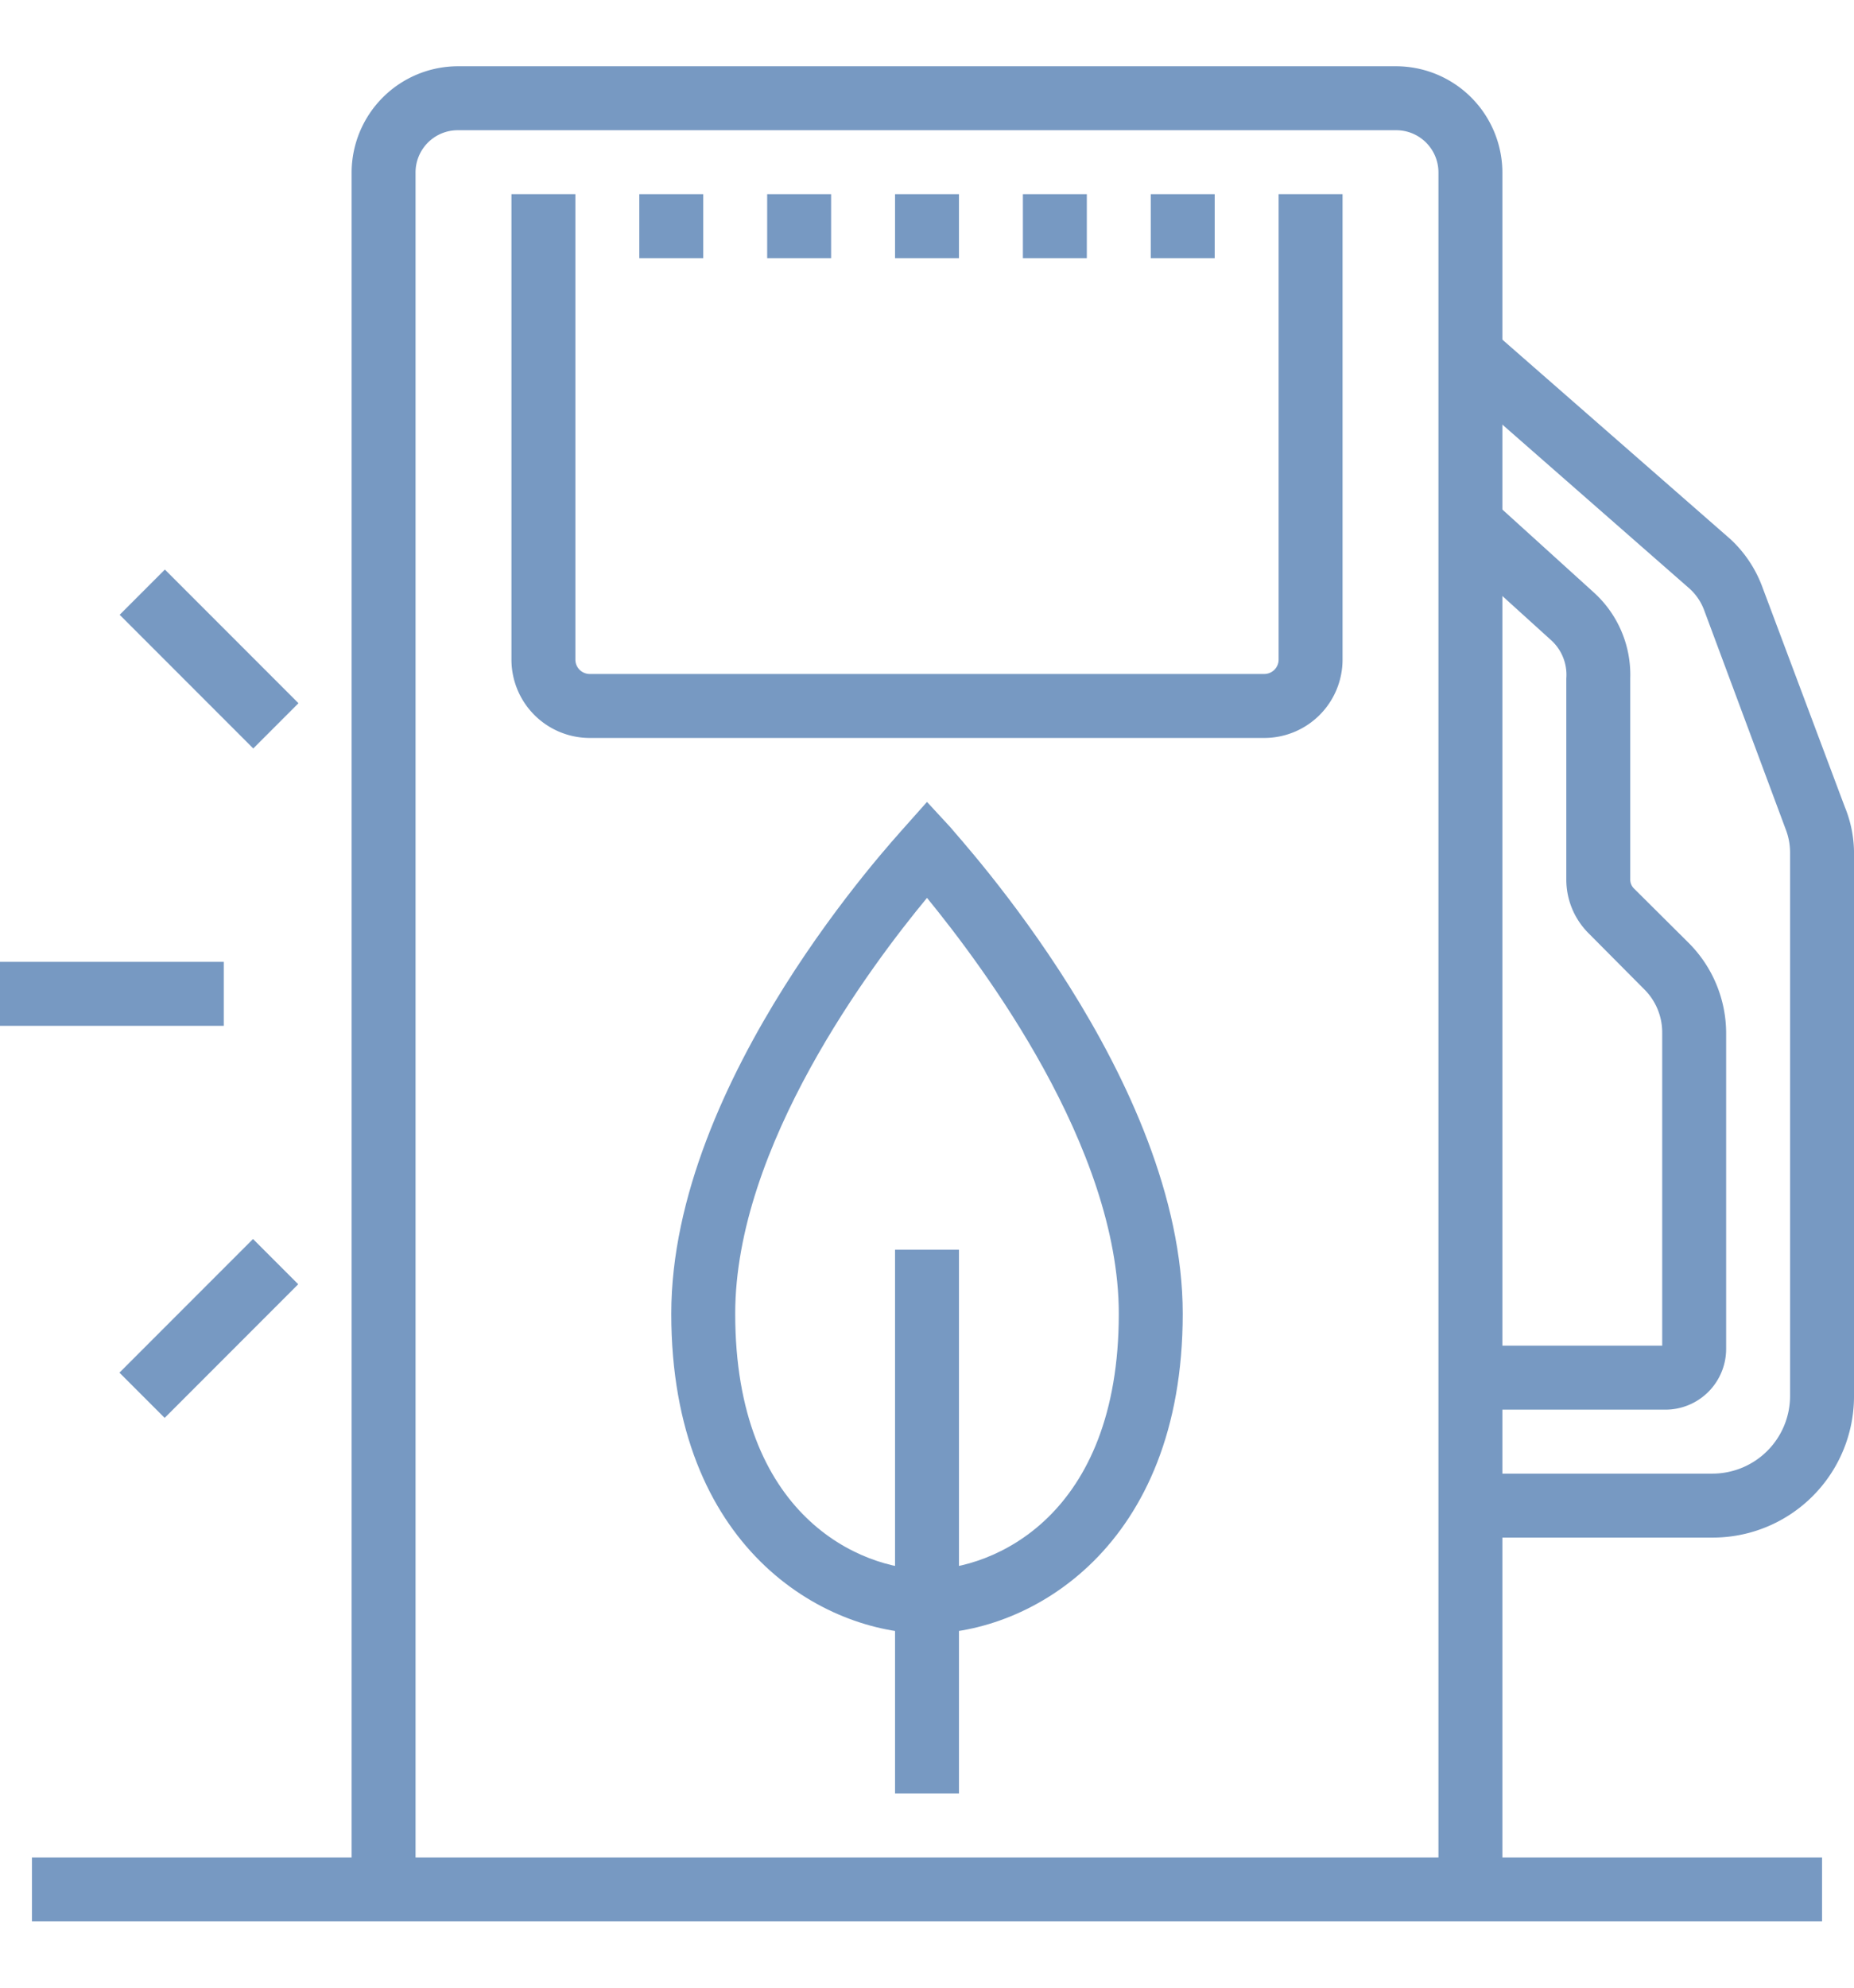 <svg xmlns:xlink="http://www.w3.org/1999/xlink" xmlns="http://www.w3.org/2000/svg" role="img" class="stroke-none lg:mt-md fill-brand-secondary" width="84" height="90"><defs><symbol id="icon-energy-and-fuel-services" iconset="nav-cards" viewBox="0 0 58 58">    
        <title>Energy and Fuel Services</title>
        <desc>An icon showing a gas pump with a leaf emblem on it</desc>
        <g>
            <g>
                <path d="M47,57H45V3.33A1.32,1.32,0,0,0,43.67,2H14.33A1.32,1.32,0,0,0,13,3.33V57H11V3.33A3.33,3.33,0,0,1,14.33,0H43.67A3.33,3.33,0,0,1,47,3.33Z"></path>
                <rect x="1" y="56" width="56" height="2"></rect>
                <path d="M39.55,21H18.45A2.45,2.45,0,0,1,16,18.55V4h2V18.55a.45.45,0,0,0,.45.45h21.1a.45.45,0,0,0,.45-.45V4h2V18.55A2.45,2.45,0,0,1,39.55,21Z"></path>
                <path d="M29,49c-3.22,0-8-2.66-8-10s7-14.86,7.27-15.18L29,23l.73.79C30,24.14,37,31.69,37,39S32.22,49,29,49Zm0-23c-1.74,2.1-6,7.76-6,13,0,6.33,3.92,8,6,8s6-1.67,6-8C35,33.79,30.74,28.13,29,26Z"></path>
                <polygon points="34 4 32 4 32 6 34 6 34 4 34 4"></polygon>
                <polygon points="38 4 36 4 36 6 38 6 38 4 38 4"></polygon>
                <polygon points="22 4 20 4 20 6 22 6 22 4 22 4"></polygon>
                <polygon points="26 4 24 4 24 6 26 6 26 4 26 4"></polygon>
                <polygon points="30 4 28 4 28 6 30 6 30 4 30 4"></polygon>
                <rect x="28" y="37" width="2" height="17"></rect>
                <path d="M53.58,46H46V44h7.58A2.43,2.43,0,0,0,56,41.58v-17a2,2,0,0,0-.12-.68L53.31,17a1.71,1.71,0,0,0-.49-.7L45.34,9.75l1.32-1.5,7.48,6.54a3.87,3.87,0,0,1,1,1.51l2.57,6.85A3.83,3.83,0,0,1,58,24.53v17A4.42,4.42,0,0,1,53.58,46Z"></path>
                <path d="M52.09,42H46V40h6V30.22a1.9,1.9,0,0,0-.57-1.37L49.7,27.11a2.37,2.37,0,0,1-.7-1.68V19.14a1.46,1.46,0,0,0-.49-1.21l-3.18-2.88,1.34-1.49,3.2,2.9A3.47,3.47,0,0,1,51,19.14v6.29a.39.39,0,0,0,.11.27l1.74,1.73A4,4,0,0,1,54,30.22v9.87A1.9,1.9,0,0,1,52.09,42Z"></path>
                <rect y="28" width="7" height="2"></rect>
                <rect x="5.54" y="15.58" width="2" height="5.91" transform="translate(-11.19 10.05) rotate(-45)"></rect>
                <rect x="3.58" y="38.46" width="5.91" height="2" transform="translate(-25.99 16.18) rotate(-45)"></rect>
            </g>
        </g>
    </symbol></defs><use xlink:href="#icon-energy-and-fuel-services" stroke-opacity="0" stroke="#000000" fill="#7799C2"></use></svg>